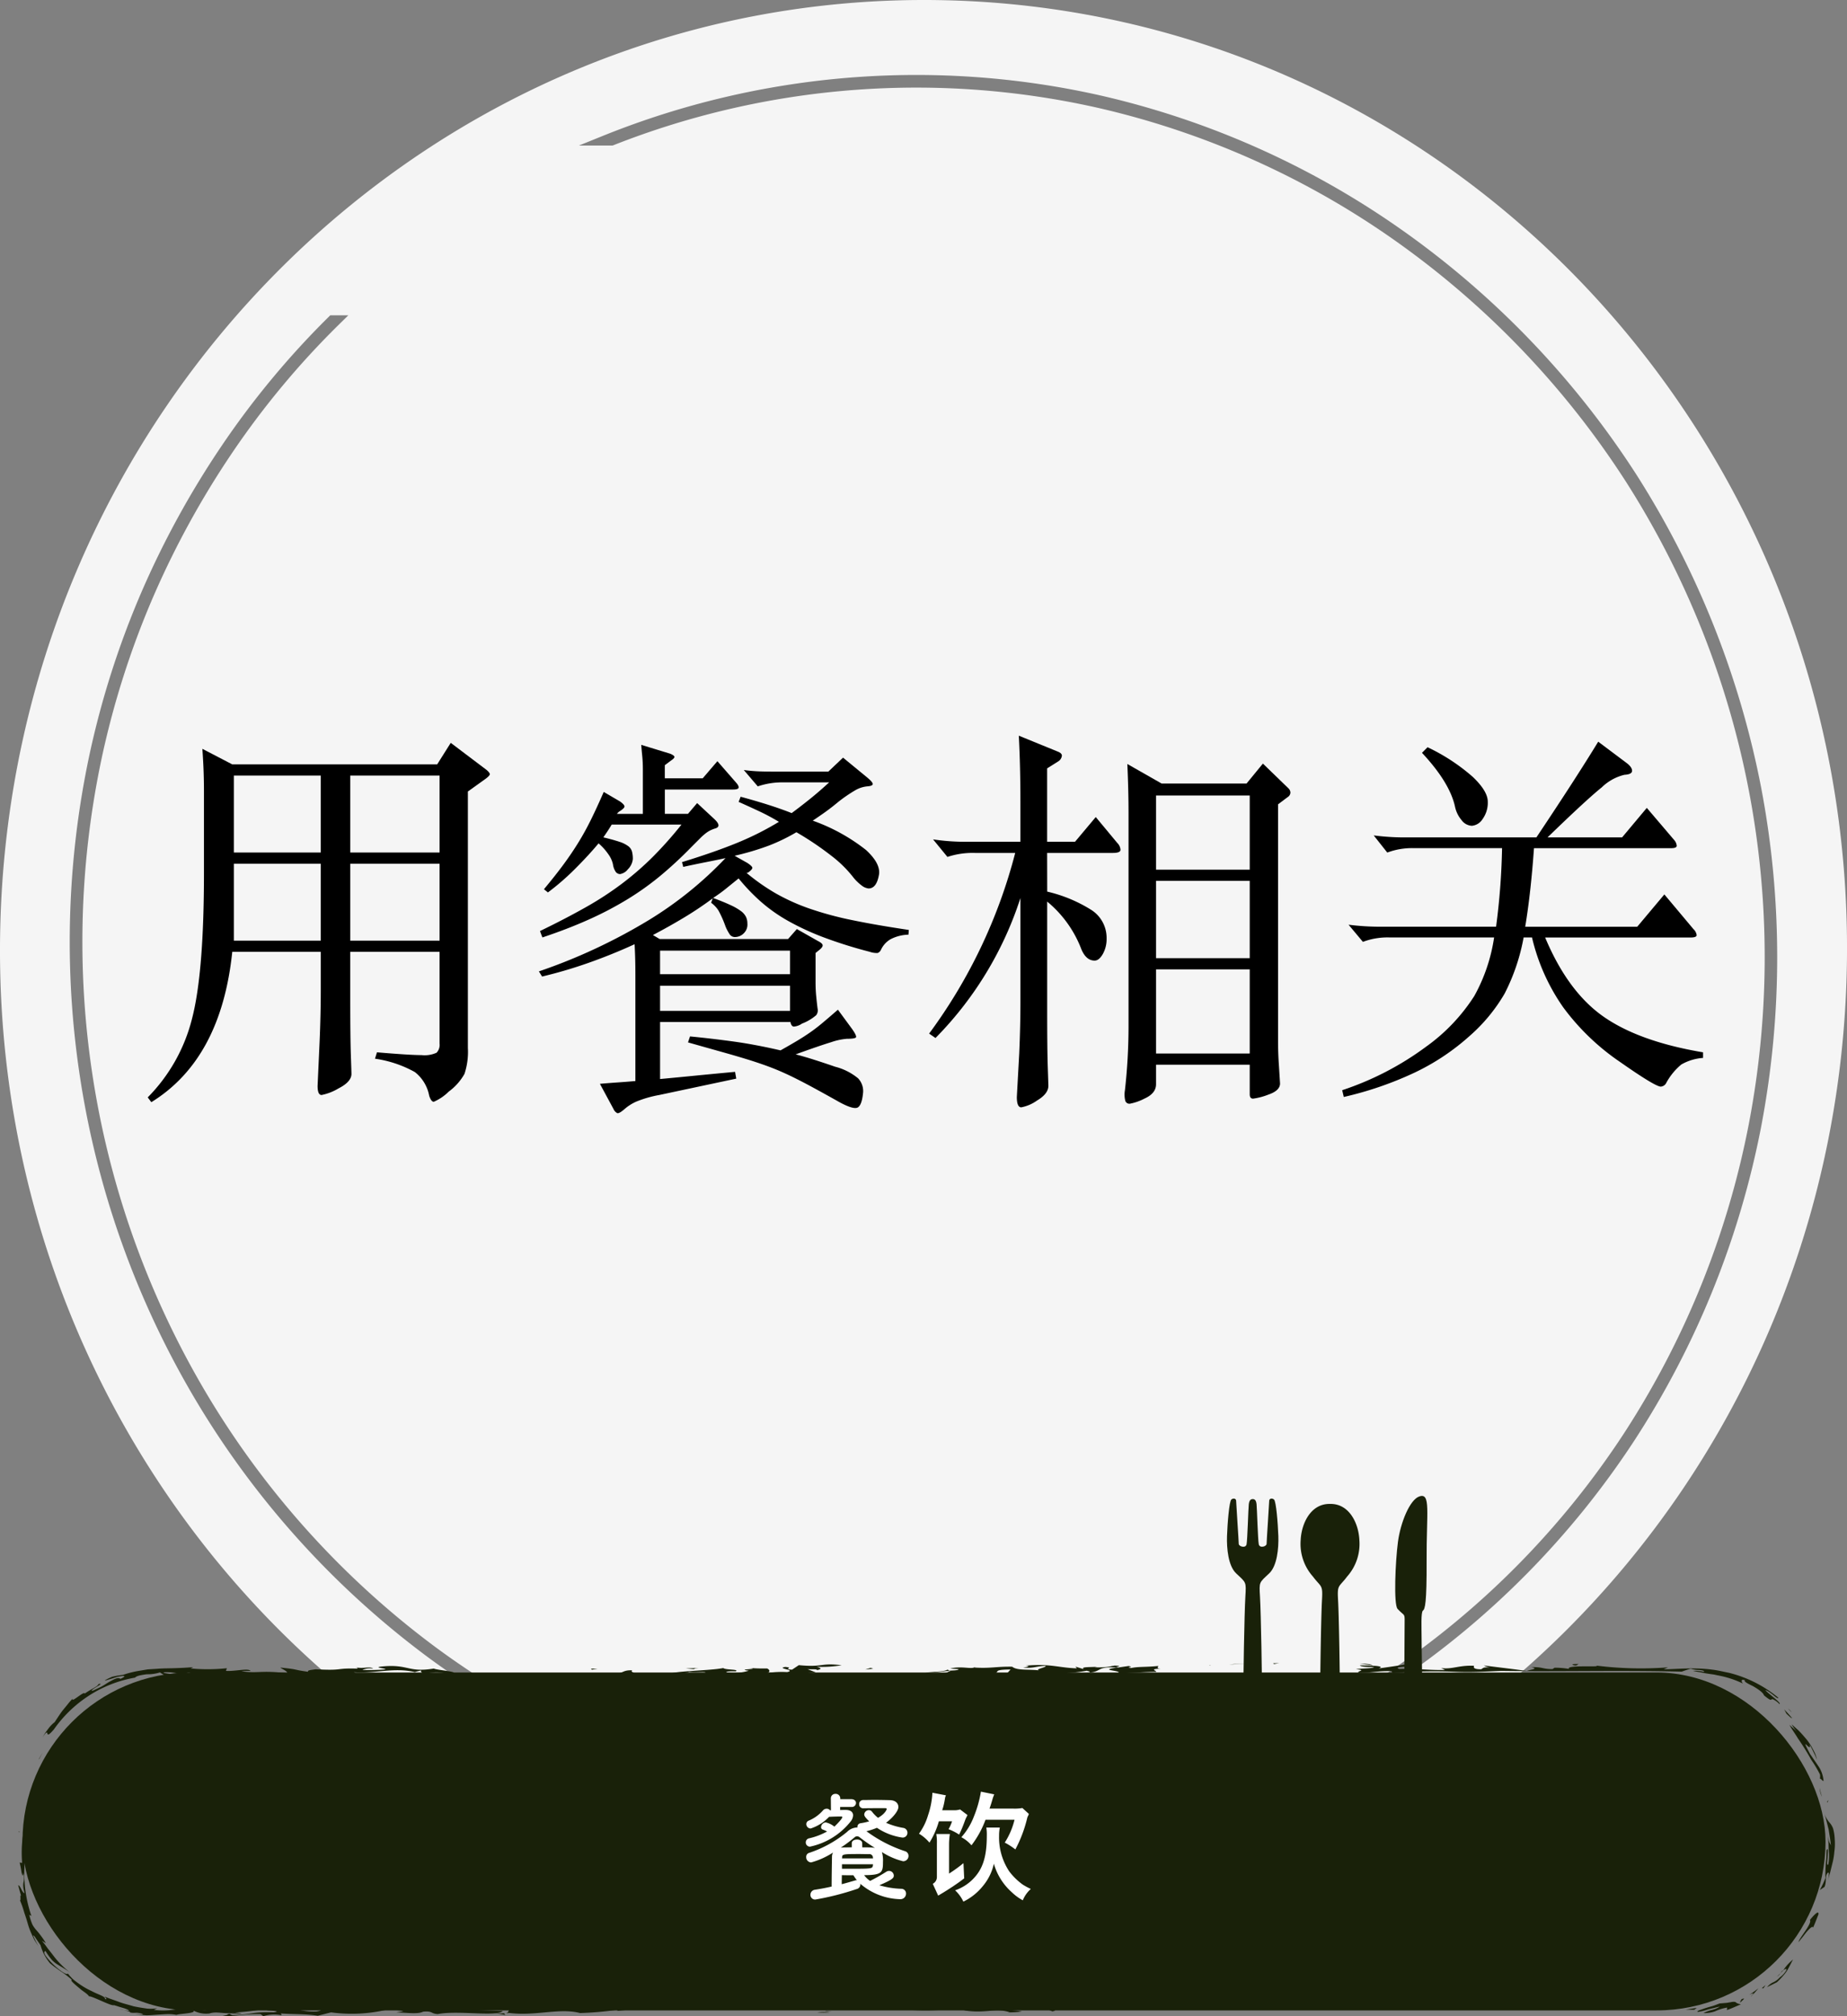 <svg xmlns="http://www.w3.org/2000/svg" width="251.018" height="273.948" viewBox="0 0 251.018 273.948">
  <rect x="0" y="0" width="251.018" height="273.948" fill="#808080" stroke="none"/>
  <g id="グループ_8259" data-name="グループ 8259" transform="translate(-135.52 -1269.052)">
    <path id="パス_28739" data-name="パス 28739" d="M168.309,227.975C99,226.8,41.838,283.577,40.627,354.8s53.992,129.911,123.3,131.089,126.471-55.6,127.682-126.823S237.615,229.153,168.309,227.975ZM279.978,380.943A119.861,119.861,0,0,1,262.714,423.7a116.607,116.607,0,0,1-32.529,32.927,114.18,114.18,0,0,1-89.373,16.08,116.842,116.842,0,0,1-41.961-19.525,120.1,120.1,0,0,1-31.083-34.058A121.8,121.8,0,0,1,52.789,330.4a119.274,119.274,0,0,1,6.96-21.8,122.126,122.126,0,0,1,10.96-20.035A115.651,115.651,0,0,1,85.289,271l.2-.2h2.457l-1.21,1.188A113.9,113.9,0,0,0,72.13,289.529a120.354,120.354,0,0,0-10.8,19.749,117.569,117.569,0,0,0-6.859,21.488,120.068,120.068,0,0,0,14.765,87.463A118.367,118.367,0,0,0,99.861,451.8a115.13,115.13,0,0,0,41.34,19.241A111.973,111.973,0,0,0,229.239,455.2a114.893,114.893,0,0,0,32.045-32.445,118.151,118.151,0,0,0,17.01-42.144,120.1,120.1,0,0,0-16.664-87.132,118.692,118.692,0,0,0-30.938-32.488,114.258,114.258,0,0,0-40.749-18.354,112.163,112.163,0,0,0-65.951,5.045l-.123.049h-4.578l3.306-1.336a113.813,113.813,0,0,1,67.727-5.431,115.983,115.983,0,0,1,41.363,18.629,120.4,120.4,0,0,1,31.39,32.962A122.327,122.327,0,0,1,279.97,335.03h0A122.845,122.845,0,0,1,279.978,380.943Z" transform="translate(94.912 1041.095)" fill="#f5f5f5"/>
    <g id="グループ_8257" data-name="グループ 8257" transform="translate(300.518 1470.303)">
      <path id="パス_27524" data-name="パス 27524" d="M5.245,11.259c.3,0,.473.177.531.709s.177,4.839.3,5.43,1.064.3,1.064-.059.354-5.549.354-5.844.355-.414.65-.177.531,3.244.591,4.957-.177,4.076-1.241,5.08c-1.369,1.294-1.377,1.1-1.252,3.172.141,2.363.279,11.132.279,13.752,0,2.221-.279,3.544-1.177,3.544H5.152c-.9,0-1.178-1.323-1.178-3.544,0-2.621.138-11.389.28-13.752.124-2.075.118-1.878-1.253-3.172-1.063-1-1.3-3.366-1.24-5.08s.3-4.722.591-4.957S3,11.2,3,11.5s.355,5.489.355,5.844.946.65,1.064.059.235-4.9.3-5.43.237-.709.531-.709" transform="translate(0 -8.834)" fill="#192109"/>
      <path id="パス_27525" data-name="パス 27525" d="M262.136,59.607c.866,0,1.273-1.323,1.273-3.544,0-2.621-.119-11.011-.256-13.374-.121-2.075.123-1.638,1.24-3.125a6.668,6.668,0,0,0,1.66-4.961c-.1-2.243-1.367-4.962-3.988-4.9-2.621-.059-3.885,2.661-3.988,4.9a6.665,6.665,0,0,0,1.66,4.961c1.117,1.486,1.36,1.05,1.24,3.125-.136,2.363-.256,10.754-.256,13.374,0,2.221.454,3.544,1.32,3.544Z" transform="translate(-246.305 -26.617)" fill="#192109"/>
      <path id="パス_27526" data-name="パス 27526" d="M590.476,2.071c1.6-.555.971,2.088,1,8.747.023,5.775-.214,6.54-.5,6.76s-.184,2.392-.184,3.485c0,1.792.11,6.056.08,8.045-.029,1.964.359,3.877-1.139,3.976-.942.062-1.3-1.684-1.3-4.021,0-2.756.058-7.8.058-10.293,0-.8-.153-.542-.961-1.424-.553-.6-.3-6.427.05-9.089S589.2,2.513,590.476,2.071Z" transform="translate(-562.59 0)" fill="#192109"/>
    </g>
    <g id="グループ_8258" data-name="グループ 8258" transform="translate(-5284.074 159.911)">
      <rect id="長方形_1284" data-name="長方形 1284" width="245.041" height="45.912" rx="22.956" transform="translate(5422.65 1336.38)" fill="#192109"/>
      <g id="グループ_1323" data-name="グループ 1323" transform="translate(5422.074 1335.089)">
        <path id="パス_2088" data-name="パス 2088" d="M5683.132,1395.921l1.146.028.343-.264Z" transform="translate(-5456.503 -1348.83)" fill="#192109"/>
        <path id="パス_2089" data-name="パス 2089" d="M5689.6,1395.53c.65-.217,1.269-.522,1.9-.779-.683-.128-.627-.284-.8-.327a1.567,1.567,0,0,0-.537.03l-.6.1-.954.08c-.25.089-.573.225-.922.339-.354.1-.726.206-1.057.313-.661.236-1.175.371-1,.5a7.764,7.764,0,0,0,1.376-.328c.257-.071.525-.139.8-.195a8.539,8.539,0,0,1,.835-.2,3.467,3.467,0,0,1-1.062.45,4.723,4.723,0,0,0-1.159.428,4.36,4.36,0,0,0,1.563-.236,6.363,6.363,0,0,1,1.646-.512Z" transform="translate(-5457.382 -1348.375)" fill="#192109"/>
        <path id="パス_2090" data-name="パス 2090" d="M5694.833,1393.8c-.111.2-.245.373-.175.453C5694.794,1394.079,5695.59,1393.507,5694.833,1393.8Z" transform="translate(-5460.62 -1348.126)" fill="#192109"/>
        <path id="パス_2091" data-name="パス 2091" d="M5696.578,1392.433c1.125-.538.11.248.235.221a13.851,13.851,0,0,0,1-1.108A12.784,12.784,0,0,1,5696.578,1392.433Z" transform="translate(-5461.313 -1347.349)" fill="#192109"/>
        <path id="パス_2092" data-name="パス 2092" d="M5703.169,1388.119l.4-.421C5703.368,1387.781,5703.292,1387.934,5703.169,1388.119Z" transform="translate(-5463.671 -1345.973)" fill="#192109"/>
        <path id="パス_2093" data-name="パス 2093" d="M5703.875,1385.448a6.048,6.048,0,0,0-1.322,1.445l.081-.032c.3-.2.381-.142.294.09a3.082,3.082,0,0,1-.867.938,2.674,2.674,0,0,1-.926.68,2.379,2.379,0,0,0-.8.641l1.333-.667a9.252,9.252,0,0,0,.908-.949,4.667,4.667,0,0,0,.605-.854C5703.489,1386.194,5703.678,1385.761,5703.875,1385.448Z" transform="translate(-5462.657 -1345.168)" fill="#192109"/>
        <path id="パス_2094" data-name="パス 2094" d="M5702.9,1388.353c-.149.153-.311.311-.486.471A1.488,1.488,0,0,0,5702.9,1388.353Z" transform="translate(-5463.4 -1346.207)" fill="#192109"/>
        <path id="パス_2095" data-name="パス 2095" d="M5699.718,1390.855a4.185,4.185,0,0,1-.5.416l.211.034A4.391,4.391,0,0,0,5699.718,1390.855Z" transform="translate(-5462.259 -1347.103)" fill="#192109"/>
        <path id="パス_2096" data-name="パス 2096" d="M5708.545,1379.358c.332.522-1.577,2.589-1.536,3.016.244-.346.52-.642.732-.933a7.675,7.675,0,0,1,.6-.726c.358-.378.616-.527.625-.3.27-.584.487-1.194.728-1.784C5709.8,1377.979,5709.159,1378.594,5708.545,1379.358Z" transform="translate(-5465.044 -1344.448)" fill="#192109"/>
        <path id="パス_2097" data-name="パス 2097" d="M5713.143,1374.919a2.225,2.225,0,0,1,.039-.45A1.443,1.443,0,0,0,5713.143,1374.919Z" transform="translate(-5467.236 -1344.109)" fill="#192109"/>
        <path id="パス_2098" data-name="パス 2098" d="M5712.1,1360.195c.241.7.387,1.421.585,2.143.108.732.249,1.473.319,2.223-.122-.416-.284-.253-.376-1.256,0,.489.05.871.054,1.194s.016.591.033.848a5.748,5.748,0,0,1-.079,1.793c-.257.209-.109-.49-.078-1.143s.065-1.251-.144-.8c-.01.28-.021.6-.033.926s-.068.671-.086,1.011-.042.673-.039.985a6.2,6.2,0,0,0,.01.836,13.971,13.971,0,0,1-.781,1.655c.212-.141.433-.285.645-.436.314-.7.033-1.538.447-1.912.248-.187.109.549.015,1.078a9.011,9.011,0,0,1,.276-1.023c.1-.394.206-.833.324-1.311a8.78,8.78,0,0,0,.269-1.568,7.981,7.981,0,0,0,.054-1.778,6.151,6.151,0,0,0-.223-1.422,2.647,2.647,0,0,0-.394-.7A3.749,3.749,0,0,1,5712.1,1360.195Z" transform="translate(-5466.647 -1339.754)" fill="#192109"/>
        <path id="パス_2099" data-name="パス 2099" d="M5713.092,1359.581l.1-.334-.183.258Z" transform="translate(-5467.19 -1340.632)" fill="#192109"/>
        <path id="パス_2100" data-name="パス 2100" d="M5708.03,1350.334a16.88,16.88,0,0,1,1.185,1.982,1.584,1.584,0,0,1-.016.59c.069-.119.452.407.5.289a4.047,4.047,0,0,0-.625-1.889c-.421-.622-.843-1.25-1.2-1.755-1.551-2.9.269.015-.071-1.29a9.076,9.076,0,0,1,.471.891c.064.13.133.27.222.45s.174.413.31.708a6.6,6.6,0,0,0-.229-.774c-.112-.247-.236-.495-.371-.738a7.31,7.31,0,0,0-.923-1.369c-.352-.408-.683-.8-1.018-1.118l-.9-.8a4.087,4.087,0,0,0,.707.974l-1.005-.905c.336.635.729,1.134,1.165,1.862A32.46,32.46,0,0,1,5708.03,1350.334Z" transform="translate(-5464.351 -1337.176)" fill="#192109"/>
        <path id="パス_2101" data-name="パス 2101" d="M5711.795,1358.243a5.367,5.367,0,0,1-.3-1.2A2.292,2.292,0,0,0,5711.795,1358.243Z" transform="translate(-5466.647 -1340.063)" fill="#192109"/>
        <path id="パス_2102" data-name="パス 2102" d="M5704.768,1344.728a5.323,5.323,0,0,0,.492.5A2.551,2.551,0,0,0,5704.768,1344.728Z" transform="translate(-5464.243 -1338.537)" fill="#192109"/>
        <path id="パス_2103" data-name="パス 2103" d="M5705.009,1346.092a13.873,13.873,0,0,0-1.079-1.189,5.544,5.544,0,0,1,.316.576C5704.41,1345.627,5704.96,1346.186,5705.009,1346.092Z" transform="translate(-5463.943 -1338.599)" fill="#192109"/>
        <path id="パス_2104" data-name="パス 2104" d="M5613.857,1335.488c.141.167.72.25,1.938.218-.146.224-1.726.18-2.465.308,1.612.144-.024.262.383.478,1.8.022,2.595-.269,4.518-.209-.092.063-.057.162.192.24a72.429,72.429,0,0,1,8.488-.158c2.177.084,3.792-.022,6.185-.122,7.863.117,16.064-.114,24.521.1.4-.152.8-.282,1.213-.4a3.7,3.7,0,0,0,1.153.176c.431.042.771.133.633.248a5.706,5.706,0,0,0-1.472-.13c.454.123.98.17,1.541.3.282.052.575.1.875.141l.455.064.456.1a13.3,13.3,0,0,1,3.464,1.123c-.189-.178-.374-.687.262-.455-.18.182.412.466,1.092.8.657.379,1.381.86,1.5,1.252.842.7.917.637,1.014.564.047-.035.1-.071.25-.006a2.769,2.769,0,0,1,.829.626c.4-.09-1.65-1.511-1.91-1.892.761.209,1.664,1.347,1.772,1.039a16.857,16.857,0,0,0-6.744-3.4c-.73-.136-1.46-.332-2.214-.416a18.694,18.694,0,0,0-2.272-.163c-1.536-.036-2.958.091-4.353.116l.582-.268a48.9,48.9,0,0,1-9.7-.234c.535.254-4.185-.138-3.764.442a11.7,11.7,0,0,0-1.953-.161l-.274.184c-1.459,0-1.221-.286-2.891-.269,1.09.248-.116.323-.6.529-1.913-.278-4.139-.522-5.835-.751a2.165,2.165,0,0,0,.867.28c-1.152-.088-.957.15-1.265.236-1.114.012-1-.31-.942-.472-2.044-.1-2.955.515-4.481.309l.532.257c-2.1.062-3.877-.22-6.195-.133-1.124-.352,1.909-.3,2.87-.455-.472-.074-1.47-.094-1.793-.209-.988.179-2.66.423-3.894.592C5617.609,1335.492,5614.649,1335.514,5613.857,1335.488Z" transform="translate(-5431.533 -1335.167)" fill="#192109"/>
        <path id="パス_2105" data-name="パス 2105" d="M5624.15,1335.229c.292-.055.532-.1.671-.141a4.606,4.606,0,0,1-.773.029C5624.016,1335.163,5624.065,1335.2,5624.15,1335.229Z" transform="translate(-5453.459 -1335.089)" fill="#192109"/>
        <path id="パス_2106" data-name="パス 2106" d="M5614.043,1335.566c-.01-.015-.041-.027-.048-.042C5613.763,1335.548,5613.831,1335.558,5614.043,1335.566Z" transform="translate(-5451.998 -1335.245)" fill="#192109"/>
        <path id="パス_2107" data-name="パス 2107" d="M5634.563,1336.971l-.3-.022-.385-.01Z" transform="translate(-5455.012 -1335.751)" fill="#192109"/>
        <path id="パス_2108" data-name="パス 2108" d="M5637.648,1335.173c.452.09,1.076.182,1.778.274C5639.227,1335.331,5639.066,1335.242,5637.648,1335.173Z" transform="translate(-5455.342 -1335.119)" fill="#192109"/>
        <path id="パス_2109" data-name="パス 2109" d="M5659.519,1335.507c.436-.046.185-.123.487-.207C5659.11,1335.291,5658.8,1335.374,5659.519,1335.507Z" transform="translate(-5447.914 -1335.164)" fill="#192109"/>
        <path id="パス_2110" data-name="パス 2110" d="M5618.9,1335.2l-1.766.079-.647.069Z" transform="translate(-5451.941 -1335.13)" fill="#192109"/>
        <path id="パス_2111" data-name="パス 2111" d="M5563.375,1336.649a43.39,43.39,0,0,0,5.767.181c3.526-.16.445-.67,3.792-.707l-.577.631c3.346-.037,8.083.093,10.922-.46.247.077.84.171-.027.262,2.229-.024,1.155-.9,4.131-.689-2.778.392.909.372.148.763l-.434.044c1.888-.041,4.387-.248,5.633-.222.052-.163-1.038-.41.635-.43-.678-.032-.4-.215-.349-.378-1.727.179-2.664.069-3.713.283-.962-.213.652-.069-.317-.278l-1.384.2c-1.024-.049,1.05-.212-.537-.256a9.521,9.521,0,0,1-2.716.229l.357-.073c-.949.084-2.3-.019-1.835.332l-1.127-.349.2.239c-2.608-.094-3.584-.665-6.949-.367.8.071.065.2-.367.245,1.4.166,1.732-.179,3.058-.212.2.238-2.057.525-.441.667-1.776-.283-3.343.036-4.1-.559-2.138-.037-2.937.254-5.107.116l.06-.09c-.4.394-1.764-.178-3.368.226l1.145.089c-.055.161-.614.167-1.386.2.09-.064.09-.064-.161-.141-.24.285-2.683.331-2.988.416,1.021.049,2.285-.186,3.489-.26C5564.211,1336.459,5564.4,1336.7,5563.375,1336.649Z" transform="translate(-5438.068 -1335.241)" fill="#192109"/>
        <path id="パス_2112" data-name="パス 2112" d="M5598.412,1335.659l-.69.137A2.183,2.183,0,0,0,5598.412,1335.659Z" transform="translate(-5449.388 -1335.293)" fill="#192109"/>
        <path id="パス_2113" data-name="パス 2113" d="M5540.2,1336.109c-1.364-.065.367-.243-.9-.372-1.388.2,1.586.407.236.7a13.259,13.259,0,0,0-2.757.131c.618-.169.265-.547.014-.625a21.606,21.606,0,0,1-2.6-.092c2.2.237-1.854.141.135.4a6.933,6.933,0,0,1-3.062.216c.062-.162.743-.128,1.3-.135.457-.307-1.4-.164-1.713-.444-2.1.427-8.817.4-6.908,1.082a9.321,9.321,0,0,0,2.105-.064c-2.178-.138-.014-.361.171-.484.932.11,2.532-.107,2.17.138l-1.48.257c4.739.129,11.212.08,16.664-.02l-2.36-.014a9.813,9.813,0,0,1,2.252-.287l-1.155-.45c.681.033,1.33-.034,1.276.128.828-.191.452-.307-.045-.462a16.081,16.081,0,0,0,3.4-.2c-2.921-.371-2.468.308-5.822-.017Z" transform="translate(-5435.038 -1335.201)" fill="#192109"/>
        <path id="パス_2114" data-name="パス 2114" d="M5559.032,1336.118l-.706.229,1.077-.113Z" transform="translate(-5443.205 -1335.457)" fill="#192109"/>
        <path id="パス_2115" data-name="パス 2115" d="M5557.319,1337.524c-.033-.1.4-.144.365-.243C5556.32,1337.214,5556.48,1337.353,5557.319,1337.524Z" transform="translate(-5442.958 -1335.867)" fill="#192109"/>
        <path id="パス_2116" data-name="パス 2116" d="M5531.1,1336.132l-1.759.079,1.145.088C5530.458,1336.2,5530.89,1336.156,5531.1,1336.132Z" transform="translate(-5438.631 -1335.462)" fill="#192109"/>
        <path id="パス_2117" data-name="パス 2117" d="M5512.851,1337.49a47.15,47.15,0,0,1,6.253-.028c1.354-.295-.634-.554-.052-.822-1.368-.066-1.2.435-2.616.532-.531-.255-2.081.056-3.437,0C5513.167,1337.274,5513.167,1337.393,5512.851,1337.49Z" transform="translate(-5435.578 -1335.642)" fill="#192109"/>
        <path id="パス_2118" data-name="パス 2118" d="M5473.811,1336.182a28.751,28.751,0,0,1-3.127.073,2.571,2.571,0,0,1,1.464-.177c-.426-.364-1.233.057-2.444-.186.106.04.548.1.209.18-3.006-.085-1.69.3-5.587.091-.566.1-1.121.1-1.028.339-2.212-.306-1.094-.3-3.759-.57.1.141.974.464.958.766-3.763-.425-3.844.06-6.244-.258a6.728,6.728,0,0,1,1.238-.052c-.312-.422-2.015.077-3.346-.007l.126-.36a25.064,25.064,0,0,1-4.914.03l.352-.18c-.787.069-1.606.112-2.436.141s-1.653.016-2.511.089l-1.254.078-1.2.2a13.374,13.374,0,0,0-2.162.547,12.123,12.123,0,0,0-1.475.258c-.88.382-1.066.545-.935.517l1.125-.338a4.987,4.987,0,0,1,1.326-.294c.268,0,.239.1-.376.4-.289-.247-.735-.026-1.35.312-.314.155-.648.39-1.031.618s-.837.411-1.311.644c-.489.152-.063-.179.387-.454s.9-.528.328-.419c-.135.264-.392.384-.707.574a12.031,12.031,0,0,0-1.184.73c0-.456-1.946,1.385-1.608.667a7.1,7.1,0,0,0-.685.766l-.647.789c-.421.529-.769,1.116-1.146,1.661a4.253,4.253,0,0,0-.864.9c-.146.188-.291.385-.428.579-.123.2-.231.409-.333.6.277-.461.43-.637.524-.672s.1.05.125.134c.045.169.129.315.889-.574a17.285,17.285,0,0,1,4.537-4.434,16.834,16.834,0,0,1,6.5-2.595c.186-.252.876-.357,1.589-.455a5.531,5.531,0,0,0,1.8-.256c.1.132.432.243.535.388,2.8-.094-.657-.242.023-.4,1.231-.057,2.217.207,2.1.367,2.006.023.229-.121,1.252-.358l1.308.485c6.259-.15,14.543-.477,21.67-.2l-.535-.3c3.223.166,5.4-.674,8.259-.024l.98-.259c-.539.147.556.454-.292.66.881-.1,1.814.012,2.722-.082l-1.614-.144a4.821,4.821,0,0,1,2.755.127c2.408-.3-1.432-.523-1.967-.778-3.39.56-3.414-.549-6.67-.315C5471.708,1335.915,5473.934,1336.021,5473.811,1336.182Z" transform="translate(-5423.919 -1335.309)" fill="#192109"/>
        <path id="パス_2119" data-name="パス 2119" d="M5506.286,1337.694a3.923,3.923,0,0,0,.493-.081A4.573,4.573,0,0,0,5506.286,1337.694Z" transform="translate(-5435.187 -1335.992)" fill="#192109"/>
        <path id="パス_2120" data-name="パス 2120" d="M5426.949,1350.846c-.132.216-.287.479-.484.829C5426.363,1351.99,5426.585,1351.522,5426.949,1350.846Z" transform="translate(-5423.636 -1338.674)" fill="#192109"/>
        <path id="パス_2121" data-name="パス 2121" d="M5513.064,1337.464s0,0-.008-.006a.091.091,0,0,1-.023.006Z" transform="translate(-5436.282 -1335.936)" fill="#192109"/>
        <path id="パス_2122" data-name="パス 2122" d="M5515.1,1336.3l-.9-.01.155.138Z" transform="translate(-5436.38 -1335.52)" fill="#192109"/>
        <path id="パス_2123" data-name="パス 2123" d="M5422.134,1364.9l.158.02C5422.247,1364.828,5422.2,1364.789,5422.134,1364.9Z" transform="translate(-5422.096 -1341.937)" fill="#192109"/>
        <path id="パス_2124" data-name="パス 2124" d="M5444.115,1396.087l-.554-.153A3.006,3.006,0,0,0,5444.115,1396.087Z" transform="translate(-5429.761 -1348.919)" fill="#192109"/>
        <path id="パス_2125" data-name="パス 2125" d="M5498.423,1381.512a44.921,44.921,0,0,0,5.162-.452l-.122.16c.9-.078,3.817-.333,1.938-.618l-.457.139c-2.135.236-1.549-.265-3.219-.367-2.011.074-3.164.676-4.94.534-.783.017-.661-.144-.431-.263-1.785-.044-2.482.417-3.712.477-.488-1.207-5.489.329-8.128-.439-1.675.1-3.9-.008-6.04.23,1.134-.3-2.01-.025-1.543-.366-.6.7-6.122-.312-6.506.57-2.889-.247-.122.059-3.456-.148,0-.1.566-.1.788-.117-1.327-.182-2.033.376-3.126-.027-2.671-.066-.456.239-2.033.476a8.794,8.794,0,0,1-3.537-.588c-.248.421-1.913.217-3.268.435.336.02,2.228.1.991.263-3.235-.068-2.588.277-5.608.391-1.531-.465,3.017-.014.36-.381a27.756,27.756,0,0,0,4.388-.534c-2.572-.024-5.7.049-8.505.245-1.557-.062.8-.22-.429-.262a16.824,16.824,0,0,0-3.455.134,10.332,10.332,0,0,1-3.036.076l.471-.216a5.9,5.9,0,0,1-1.375.044c-.554-.08-1.2-.174-1.864-.319-.654-.206-1.363-.355-2.024-.611s-1.333-.449-1.915-.716c.238.249.407.421.064.344.07-.134-.1-.28-.435-.446s-.837-.341-1.374-.634a10.174,10.174,0,0,1-1.736-1.005c-.286-.2-.569-.415-.832-.638a8.843,8.843,0,0,1-.672-.749c-.1.44-2.139-1.13-3.064-2.486-.256-.516-.05-.507.037-.561a9.219,9.219,0,0,0,.889,1.236,3.925,3.925,0,0,0,.772.611c.245.155.485.286.756.462a10.985,10.985,0,0,1,1,.662,11.9,11.9,0,0,1-2.16-2.1c-.326-.429-.652-.851-.963-1.23a11.853,11.853,0,0,0-.794-1.038l.553.331a10.424,10.424,0,0,0-.748-1.1c-.2-.275-.377-.472-.554-.678a3.917,3.917,0,0,1-.522-.732,7.352,7.352,0,0,1-.437-1.342l.291.153a17.924,17.924,0,0,1-.889-7.49,28.915,28.915,0,0,1,1.5-6.691c-.006-.194-.321.109-.663.48a6.787,6.787,0,0,1-.707.873,16.24,16.24,0,0,0-.5,5.609l-.343-.036a11.36,11.36,0,0,1,.256,1.312c.111.443.2.676.266.08.273,1.432-.315,1.125.152,2.767-.375-.068-.57-1.08-.87-1.071l.4,1.464c-.216-.44.032.923-.188.5a13.626,13.626,0,0,1,.615,1.742c.172.513.33.978.463,1.459a9.624,9.624,0,0,0,.538,1.46c.114.256.233.526.378.805.166.269.352.551.562.849a12.29,12.29,0,0,1-.738-1.443c.092-.038.234.152.4.424l.607.875a6.6,6.6,0,0,0,1.282,2.452c.494.428.926.71,1.375,1.04a12.149,12.149,0,0,1,1.6,1.215c-.271.038.265.505.883,1.023l.468.388.457.33c.275.209.477.389.506.5.46-.052,3.072,1.377,3.4,1.2.223.061.462.136.7.217l.674.2c.407.132.695.27.665.367-.134-.024-.405-.055-.693-.112l.9.245c-.1.021-.071.06-.177.041.8.232.869-.1,1.885.264-.024.1-.592.009-1.067-.024a12.546,12.546,0,0,0,1.561.182c.5,0,.975-.052,1.434-.079s.9-.059,1.326-.077a5.986,5.986,0,0,1,1.3.1c.347-.179,2.8-.195,2.27-.6a3.741,3.741,0,0,0,2.209.407c1.025-.339,2,.125,3.354-.094-1.81.358-.006.1-1.59.441,1.22.141,3.034-.316,5.156-.254.212.08.209.182.428.263a5.129,5.129,0,0,1,2.461-.116l-.1-.242c1.449.124,3.458.047,5.008.312l1.811-.458a21.079,21.079,0,0,0,7.614-.367,9.272,9.272,0,0,1,2.22.206l-.969.166c1.312.018,2.913.279,3.646-.1,1.347-.117.988.263,1.989.325,2.716-.536,8.018.4,8.847-.423-1.117,0-3.228-.168-5.351-.133.563-.1.127-.259.91-.277,2.128-.036,3.221.266,5.35.13l-.256.522C5492.253,1382,5495.566,1380.765,5498.423,1381.512Z" transform="translate(-5422.074 -1333.95)" fill="#192109"/>
        <path id="パス_2126" data-name="パス 2126" d="M5498.543,1396.768l1.542.265-.166-.225A5.524,5.524,0,0,1,5498.543,1396.768Z" transform="translate(-5433.895 -1349.218)" fill="#192109"/>
        <path id="パス_2127" data-name="パス 2127" d="M5500.664,1396.77c.317-.024.625-.063.9-.107a5.7,5.7,0,0,0-.937.049Z" transform="translate(-5434.269 -1349.18)" fill="#192109"/>
        <path id="パス_2128" data-name="パス 2128" d="M5550.511,1396.621a11.57,11.57,0,0,0,1.681,0A6.662,6.662,0,0,0,5550.511,1396.621Z" transform="translate(-5441.908 -1349.147)" fill="#192109"/>
        <path id="パス_2129" data-name="パス 2129" d="M5552.816,1396.36l-.777-.082-.112.06Z" transform="translate(-5442.239 -1349.042)" fill="#192109"/>
        <path id="パス_2130" data-name="パス 2130" d="M5598.514,1395.348l2.481-.318c.432.161,3.236-.033,2.327.244,1.477-.377,4.687-.01,3.5-.555-7.27.188-17.3-.132-25.705.353l1.354-.217c-4.374.432-6-.475-9.51.382l.47-.441c-2-.123-3.832.636-5.927.171l.212.18c-.555,0-.775-.081-1.337-.083l.224.081a16.15,16.15,0,0,1-3.8.034c-.1-.141.676-.06,1.122-.1a24.312,24.312,0,0,0-2.915.153c-.884-.122.012-.2.131-.261-3.364.2-4.9-.27-7.278.388-.234.121.874.224-.354.281a31.244,31.244,0,0,0,6.045-.23h-.563c1.6-.638,1.221.145,3.8-.132a22.335,22.335,0,0,1-2.255.4c2.986.487,4.266-.372,6.235.255l-.223.018a11.56,11.56,0,0,0,1.9-.116,11.67,11.67,0,0,0-1.327-.184,2.748,2.748,0,0,0,1.256-.458c.764.282,1.01-.138,2.231,0,.432.262-1.017.24-1.47.38l1.462-.18a4.444,4.444,0,0,1,1.982.427c1.128-.2-.664-.141.251-.421,1.434.324,7.575.234,10.5-.019-1.013.037-.354.279-1.582.237.446.059,2.009-.077,2.024-.277a38.363,38.363,0,0,1,6.47.132l-.544-.2c1.584-.337,4.005.25,6.805.052l-.06,0a15.236,15.236,0,0,1,3.327-.431C5599.312,1395.127,5598.42,1395.107,5598.514,1395.348Z" transform="translate(-5432.051 -1348.485)" fill="#192109"/>
        <path id="パス_2131" data-name="パス 2131" d="M5638.421,1394.864l-.908.28c1,.062,2.249-.3,2.036-.478-.668.06-1.56-.063-1.683.1C5637.984,1394.8,5637.974,1394.9,5638.421,1394.864Z" transform="translate(-5455.254 -1348.466)" fill="#192109"/>
        <path id="パス_2132" data-name="パス 2132" d="M5658.687,1394.63c.366-.064.273-.17.428-.247-3.973.035-8.873.146-10.456-.073-1.341-.082-1.58.338-3.264.435l-.761-.282c-.909.178-3.683-.129-2.705.335a7.581,7.581,0,0,1,1.575-.136l-.125.159,1.79-.055-.569.2c2.44.286,1.712-.6,4.713-.415l-.024.4a33.689,33.689,0,0,1,4.793.128s.015-.2-.323-.12c-.338-.022-.774-.183-.54-.3,3.034-.315-.465.24,1.648.4,2.585-.276,7.508-.507,8.941-.182-1.213-.244.593-.5,2.04-.479.659.142-.463.239-.692.36a11.708,11.708,0,0,0,1.9.084c-.877-.222-.305-.523,1.268-.659C5664.872,1393.94,5662.145,1394.677,5658.687,1394.63Z" transform="translate(-5441.69 -1348.276)" fill="#192109"/>
        <path id="パス_2133" data-name="パス 2133" d="M5669.4,1394.377a1.547,1.547,0,0,0-.6.092l1.377-.01Z" transform="translate(-5451.377 -1348.362)" fill="#192109"/>
      </g>
    </g>
    <path id="パス_28740" data-name="パス 28740" d="M-8.784-11.44a.566.566,0,0,0,.64-.528c0-.272-.208-.528-.64-.528h-1.5v-.112a.609.609,0,0,0-.656-.608.6.6,0,0,0-.624.608l.016,1.616-.112.016a.6.6,0,0,0-.48-.224.662.662,0,0,0-.5.24,5.272,5.272,0,0,1-1.92,1.376.5.5,0,0,0-.336.48.6.6,0,0,0,.592.592,6.019,6.019,0,0,0,2.5-1.584c.544-.032,1.328-.048,1.648-.048.08,0,.144.016.144.1,0,.256-1.056,1.264-1.072,1.28a2.838,2.838,0,0,0-1.168-.576.688.688,0,0,0-.64.64.334.334,0,0,0,.24.336,3.712,3.712,0,0,1,.576.256,9.2,9.2,0,0,1-2.432.928.565.565,0,0,0-.464.544.574.574,0,0,0,.56.592,9.578,9.578,0,0,0,5.552-3.44,1.391,1.391,0,0,0,.32-.816c0-.416-.3-.736-1.024-.736-.176,0-.432,0-.736.016v-.416Zm2.048,3.3A8.973,8.973,0,0,0-5.3-8.608,8.3,8.3,0,0,0-1.84-7.28a.647.647,0,0,0,.688-.656.661.661,0,0,0-.56-.656,9.885,9.885,0,0,1-2.352-.7c.784-.56,1.68-1.552,1.68-2.144,0-.448-.336-.912-1.168-.928-.656-.016-1.392-.032-2.128-.032-.512,0-1.024.016-1.488.016a.532.532,0,0,0-.544.56.524.524,0,0,0,.544.56h.016c.72-.016,1.5-.016,2.192-.016h.768c.176,0,.224.048.224.128,0,.016-.176.624-1.184,1.184a4.47,4.47,0,0,1-.816-.832.529.529,0,0,0-.416-.208.631.631,0,0,0-.64.576c0,.24.176.448.672.944a9.181,9.181,0,0,1-1.168.256.481.481,0,0,0-.432.5v.08h-.1a1.977,1.977,0,0,0-1.3.592A15.994,15.994,0,0,1-14.512-5.2a.55.55,0,0,0-.4.576.7.7,0,0,0,.672.72,10.515,10.515,0,0,0,2.976-1.344,1.183,1.183,0,0,0-.144.576c-.016,1.072-.048,2.576-.048,4.048-.752.176-1.536.32-2.256.432A.684.684,0,0,0-14.336.5a.63.63,0,0,0,.672.64A37.183,37.183,0,0,0-8.048-.288a.646.646,0,0,0,.5-.608c0-.048-.016-.08-.016-.112a8.606,8.606,0,0,0,5.392,2.1A.762.762,0,0,0-1.344.336a.633.633,0,0,0-.64-.656A11.8,11.8,0,0,1-4.976-.8C-3.1-1.6-3.008-1.808-3.008-2.128a.653.653,0,0,0-.656-.624.732.732,0,0,0-.384.128A23.749,23.749,0,0,1-6.224-1.392a3.18,3.18,0,0,1-.816-.784c2.448,0,2.56-.384,2.56-1.792a4.085,4.085,0,0,0-.144-1.344,9.453,9.453,0,0,0,2.88,1.248A.723.723,0,0,0-1.008-4.8a.65.65,0,0,0-.464-.624A18.619,18.619,0,0,1-6.64-8.08ZM-7.3-6.5c0-.352-.352-.512-.7-.512-.368,0-.72.16-.72.512v.544c-.384,0-.752.016-1.1.016a3.117,3.117,0,0,0-.4.032A19.65,19.65,0,0,0-8.352-7.3.534.534,0,0,1-8-7.456a.605.605,0,0,1,.384.16A22.688,22.688,0,0,0-5.568-5.872a3.408,3.408,0,0,0-.624-.064c-.352-.016-.72-.016-1.1-.016Zm-2.752,2.048.016-.08c.016-.48.016-.512,2.368-.512.432,0,.88.016,1.28.016a.47.47,0,0,1,.544.464c0,.032.016.08.016.112Zm4.224.8c0,.048-.016.08-.016.128-.064.48-.08.48-3.232.48h-.976v-.608ZM-8.016-1.472c-.032,0-.064-.016-.1-.016a.594.594,0,0,0-.144.032c-.5.144-1.136.336-1.824.512,0-.48.016-.992.016-1.232.512.016,1.04.016,1.568.016A6.633,6.633,0,0,0-8.016-1.472ZM4.5-6.464a9.989,9.989,0,0,1,.112-1.3H2.768a6.616,6.616,0,0,1,.08,1.3V-1.9a1.023,1.023,0,0,1-.56.9L3.024.608l.72-.432c.544-.336.544-.336,1.28-.816.848-.576.928-.64,1.536-1.1l-.1-2.064A20.682,20.682,0,0,1,4.5-2.384Zm8.9-3.232a10.227,10.227,0,0,1-1.328,3.1,9.01,9.01,0,0,1,1.44.928A17.833,17.833,0,0,0,15.12-9.92a1.027,1.027,0,0,1,.128-.32,2.654,2.654,0,0,0,.1-.256l-.88-.8a6.087,6.087,0,0,1-1.232.08H10c.16-.448.256-.752.464-1.472.08-.208.1-.272.176-.464L8.832-13.52a15.528,15.528,0,0,1-.96,3.392,8.982,8.982,0,0,1-1.7,2.8,4.616,4.616,0,0,1,1.376,1.1A13.205,13.205,0,0,0,9.456-9.7ZM9.568-8.64a6.112,6.112,0,0,1,.064,1.088c0,2.976-.576,4.672-2.032,6.064A6.288,6.288,0,0,1,5.328-.112a5.038,5.038,0,0,1,1.12,1.536A7.755,7.755,0,0,0,9.12-.72a7.075,7.075,0,0,0,1.472-3.008A8.186,8.186,0,0,0,13.024.144a6.907,6.907,0,0,0,1.5,1.1A4.166,4.166,0,0,1,15.616-.3a8.878,8.878,0,0,1-1.1-.592A8.57,8.57,0,0,1,12.672-2.7,8.339,8.339,0,0,1,11.3-7.52a5.616,5.616,0,0,1,.1-1.12Zm-2.56-1.7L6-11.1a2.762,2.762,0,0,1-.864.112H3.568a9,9,0,0,0,.352-1.44,1.331,1.331,0,0,0,.032-.208,1.538,1.538,0,0,1,.128-.384l-1.84-.352a11.211,11.211,0,0,1-.592,3.056A8.171,8.171,0,0,1,.416-7.808,5.7,5.7,0,0,1,1.84-6.592a11.384,11.384,0,0,0,1.28-2.9H4.912a5.451,5.451,0,0,1-.48,1.072,7.447,7.447,0,0,1,1.44.736A17.649,17.649,0,0,0,6.64-9.52c.064-.176.112-.288.128-.336Z" transform="translate(260 1526)" fill="#fff"/>
    <g id="グループ_8256" data-name="グループ 8256" transform="translate(-1446.967 1145.265)">
      <path id="パス_28734" data-name="パス 28734" d="M1614.052,227.925h27.85l1.843-2.925,4.876,3.684q.434.38.434.569t-.488.569l-2.493,1.788v34.841a9.513,9.513,0,0,1-.46,3.522,7.566,7.566,0,0,1-2.141,2.411,6.6,6.6,0,0,1-2.032,1.382q-.353,0-.623-.813a5.315,5.315,0,0,0-1.951-3.224,15.653,15.653,0,0,0-5.418-1.815l.271-.867q4.442.378,6.069.379a3.881,3.881,0,0,0,2.031-.325,1.537,1.537,0,0,0,.406-1.246V253.393h-12.137v6.394q0,5.311.081,7.64t.081,2.547q0,1.083-1.76,1.977a7.17,7.17,0,0,1-2.3.895q-.543,0-.542-1.246l.27-5.906q.164-3.793.163-7.153v-5.148h-12.029q-1.517,14.577-11,20.428l-.488-.65a23.255,23.255,0,0,0,6.015-10.675q1.627-6.23,1.626-19.831V231.556q0-2.816-.217-5.744Zm12.029,1.518h-11.812V239.9h11.812Zm-11.812,11.975v10.458h11.812V241.419Zm27.96-1.518V229.443h-12.137V239.9Zm0,11.975V241.419h-12.137v10.458Z" transform="translate(0 -0.283)"/>
      <path id="パス_28735" data-name="パス 28735" d="M1721.371,251.142a5.572,5.572,0,0,0-2.438.622,3.241,3.241,0,0,0-1.3,1.436.8.8,0,0,1-.46.433,2.91,2.91,0,0,1-1.057-.163,61.259,61.259,0,0,1-6.231-1.95,35.462,35.462,0,0,1-4.822-2.222,21.758,21.758,0,0,1-3.739-2.629,26.447,26.447,0,0,1-3.034-3.17q-.867.7-1.707,1.381a20.729,20.729,0,0,1-1.761,1.274q1.463.543,2.384.976a7.752,7.752,0,0,1,1.409.812,2.242,2.242,0,0,1,.677.786,2.1,2.1,0,0,1,.189.894,1.636,1.636,0,0,1-.46,1.3,1.686,1.686,0,0,1-1.273.542.86.86,0,0,1-.731-.46,5.674,5.674,0,0,1-.516-1,14.464,14.464,0,0,0-.948-2.14,3.943,3.943,0,0,0-1-1.057l.217-.6q-1.9,1.41-3.928,2.628t-4.2,2.357l.92.543h17.449l1.192-1.355,2.872,1.626c.361.181.57.352.624.515s-.064.371-.353.623l-.6.488v3.956q0,.976.082,1.843c.054.578.116,1.157.19,1.734a1.082,1.082,0,0,1-.19.921,6.552,6.552,0,0,1-1.924,1.138,2.3,2.3,0,0,1-1.11.406c-.235-.018-.389-.225-.46-.623h-17.719v7.748q2.33-.216,4.8-.46t5.392-.515l.162.921-10.457,2.222a15.373,15.373,0,0,0-3.116.894,6.3,6.3,0,0,0-1.652,1.057q-.706.6-.948.515a1.138,1.138,0,0,1-.515-.569l-1.843-3.414q1.244-.109,2.437-.19t2.385-.189v-14.36q0-1.245-.028-2.276t-.081-1.95q-3.088,1.41-6.232,2.52a61.85,61.85,0,0,1-6.34,1.869l-.432-.7a76.319,76.319,0,0,0,14.927-6.963,50.879,50.879,0,0,0,10.431-8.426q-1.247.272-2.628.542t-3.116.65l-.163-.65q2.277-.7,4.146-1.355t3.44-1.3q1.572-.65,2.954-1.355t2.629-1.463a28.166,28.166,0,0,0-2.629-1.409q-1.381-.65-2.845-1.3l.271-.7q2,.542,3.711,1.084t3.224,1.138q1.246-.921,2.493-1.924t2.6-2.249h-6.123a10.362,10.362,0,0,0-3.576.542l-1.9-2.222a22.111,22.111,0,0,0,2.25.19q1,.028,2.139.027h7.1l2-1.9,3.36,2.763c.469.4.694.678.677.84s-.263.262-.732.3a3.96,3.96,0,0,0-1.571.488,20.222,20.222,0,0,0-2.384,1.626q-.975.812-1.815,1.408t-1.653,1.138a25.314,25.314,0,0,1,7.234,3.983q2.032,1.869,1.761,3.387-.326,1.843-1.409,1.843a1.836,1.836,0,0,1-.976-.433,6.153,6.153,0,0,1-1.191-1.193,16.37,16.37,0,0,0-2.926-2.844,41.524,41.524,0,0,0-4.714-3.17,25.361,25.361,0,0,1-3.739,1.815,36.328,36.328,0,0,1-4.66,1.382l1.733.975c.434.29.659.506.678.65s-.172.362-.569.65l-.216.055a27.891,27.891,0,0,0,3.981,2.79,27.473,27.473,0,0,0,4.579,2.06,45.5,45.5,0,0,0,5.825,1.571q3.278.678,7.668,1.328ZM1697.962,230.5c.253.29.361.515.326.677s-.29.244-.758.244h-9.267v3.305h3.143l1.247-1.463,2.275,2.114q1.192,1.084.109,1.354a4.7,4.7,0,0,0-.6.244,3.875,3.875,0,0,0-.6.379,7.6,7.6,0,0,0-.786.7l-1.165,1.165a55.054,55.054,0,0,1-4.172,3.874,38.169,38.169,0,0,1-4.553,3.251,46.5,46.5,0,0,1-5.282,2.763q-2.846,1.274-6.259,2.411l-.326-.867q3.467-1.679,6.2-3.224a44,44,0,0,0,4.985-3.251,40.616,40.616,0,0,0,4.173-3.631,52.979,52.979,0,0,0,3.874-4.362h-9.483q-.487.813-1.138,1.734,1.353.326,2.167.6a4.034,4.034,0,0,1,1.219.6,1.4,1.4,0,0,1,.515.758,4.1,4.1,0,0,1,.108.976,2.251,2.251,0,0,1-.677,1.408,1.689,1.689,0,0,1-1.057.65.745.745,0,0,1-.569-.271,2.438,2.438,0,0,1-.405-1.084,3.749,3.749,0,0,0-.651-1.381,7.528,7.528,0,0,0-1.3-1.436q-1.355,1.625-3.17,3.44a33.6,33.6,0,0,1-3.712,3.225l-.542-.434q1.626-1.95,2.736-3.467t2.005-2.98q.894-1.463,1.679-3.062t1.708-3.711l2.22,1.3c.4.289.6.515.6.677s-.237.389-.7.677a1.372,1.372,0,0,0-.325.326h3.522v-5.988c0-.379-.01-.739-.027-1.084s-.046-.685-.081-1.029-.073-.767-.109-1.273l3.9,1.191q.541.217.6.407c.036.126-.108.3-.434.515l-.867.65V229.9h5.148l2-2.33Zm7.316,22.812h-17.665v3.2h17.665Zm0,4.769h-17.665v3.414h17.665Zm9.916,14.63q-.162,1.571-.7,1.9t-2.385-.65q-2.222-1.248-3.82-2.113t-2.953-1.518q-1.356-.65-2.629-1.138t-2.817-.975q-1.545-.487-3.577-1.057t-4.9-1.381l.271-.813q2.817.272,5.8.677t6.5,1.219q1.354-.76,2.3-1.328t1.761-1.138q.812-.569,1.653-1.274t2.086-1.788l1.95,2.655q.6.869.515,1.084t-1.273.217a8.8,8.8,0,0,0-2.113.46q-1.517.46-4.822,1.653,1.245.326,2.6.759t2.763.921a7.975,7.975,0,0,1,3.116,1.572A2.511,2.511,0,0,1,1715.194,272.708Z" transform="translate(-15.42 -0.362)"/>
      <path id="パス_28736" data-name="パス 28736" d="M1755.615,244.928a19.586,19.586,0,0,1,6.041,2.519,4.509,4.509,0,0,1,2.032,3.874,4.112,4.112,0,0,1-.515,2.087q-.516.894-1.111.894-1.247,0-1.9-1.788a15.563,15.563,0,0,0-4.551-6.231V261.13q0,5.257.081,7.641t.081,2.546q0,1.082-1.545,2a5.433,5.433,0,0,1-2.14.922q-.6,0-.6-1.409l.325-5.906q.164-3.793.163-7.045V245.8a48.071,48.071,0,0,1-11.543,19.02l-.866-.6a71.276,71.276,0,0,0,11.7-24.546h-5.473a10.93,10.93,0,0,0-3.739.542l-1.951-2.384a28.972,28.972,0,0,0,4.5.325h7.37v-5.473q0-4.715-.217-8.941l5.31,2.167c.36.145.543.325.543.542a1.038,1.038,0,0,1-.543.812l-1.462.922v9.97h3.792l2.818-3.359,2.926,3.522a1.437,1.437,0,0,1,.434.922q0,.434-1.03.433h-8.94Zm15.55-14.684h11.542l2.222-2.709,3.468,3.359a.832.832,0,0,1,.271.6.752.752,0,0,1-.38.6l-1.3.975v32.024q0,1.788.109,3.305l.162,2.6q0,.976-1.6,1.518a8.934,8.934,0,0,1-2.059.542q-.461,0-.461-.6v-4.01h-12.733V271.1q0,1.246-1.572,1.951a7.173,7.173,0,0,1-2.005.7.591.591,0,0,1-.594-.379,3.434,3.434,0,0,1-.055-1.463,78.05,78.05,0,0,0,.488-8.507V234.2q0-3.034-.162-6.61Zm11.974,11.7V231.869h-12.733v10.079Zm0,12.03V243.466h-12.733v10.512Zm0,12.95V255.495h-12.733v11.434Z" transform="translate(-30.807)"/>
      <path id="パス_28737" data-name="パス 28737" d="M1838.384,237.795q5.364-8.019,8.4-13l3.9,2.926q.7.542.7,1.029t-1.029.542a6.649,6.649,0,0,0-3.088,1.707q-2.061,1.653-7.37,6.8h10.132l3.359-4.01,3.739,4.389a1.339,1.339,0,0,1,.326.759c0,.216-.254.326-.759.326h-18.64q-.435,6.123-1.192,10.674h15.226l3.685-4.389,3.955,4.714a1.379,1.379,0,0,1,.434.812q0,.326-.813.326h-19.778q3.088,7.369,7.939,10.756T1861.034,267v.759a6.939,6.939,0,0,0-2.953.894,8.517,8.517,0,0,0-2.031,2.466.917.917,0,0,1-.758.542q-.76,0-5.554-3.36a31.737,31.737,0,0,1-7.7-7.4,27.394,27.394,0,0,1-4.253-9.51h-1.138a27.466,27.466,0,0,1-2.574,7.613,23.051,23.051,0,0,1-4.795,5.8,31.156,31.156,0,0,1-7.4,4.931,47.364,47.364,0,0,1-9.672,3.332l-.216-.921a40.509,40.509,0,0,0,11.433-5.934,24.985,24.985,0,0,0,6.529-6.881,23.383,23.383,0,0,0,2.683-7.938h-14.2a9.408,9.408,0,0,0-3.63.6l-1.952-2.33a34.147,34.147,0,0,0,4.444.271h15.606a93.3,93.3,0,0,0,.812-10.674H1821.8a9.577,9.577,0,0,0-3.684.6l-1.843-2.33a33.2,33.2,0,0,0,4.443.271Zm-14.793-12.246a26.415,26.415,0,0,1,6.123,4.009q2.059,1.951,2.059,3.387a3.776,3.776,0,0,1-.7,2.357,1.924,1.924,0,0,1-1.464.921,1.84,1.84,0,0,1-1.409-.786,4.138,4.138,0,0,1-.867-1.761q-.7-3.3-4.5-7.369Z" transform="translate(-47.09 -0.236)"/>
    </g>
  </g>
</svg>
